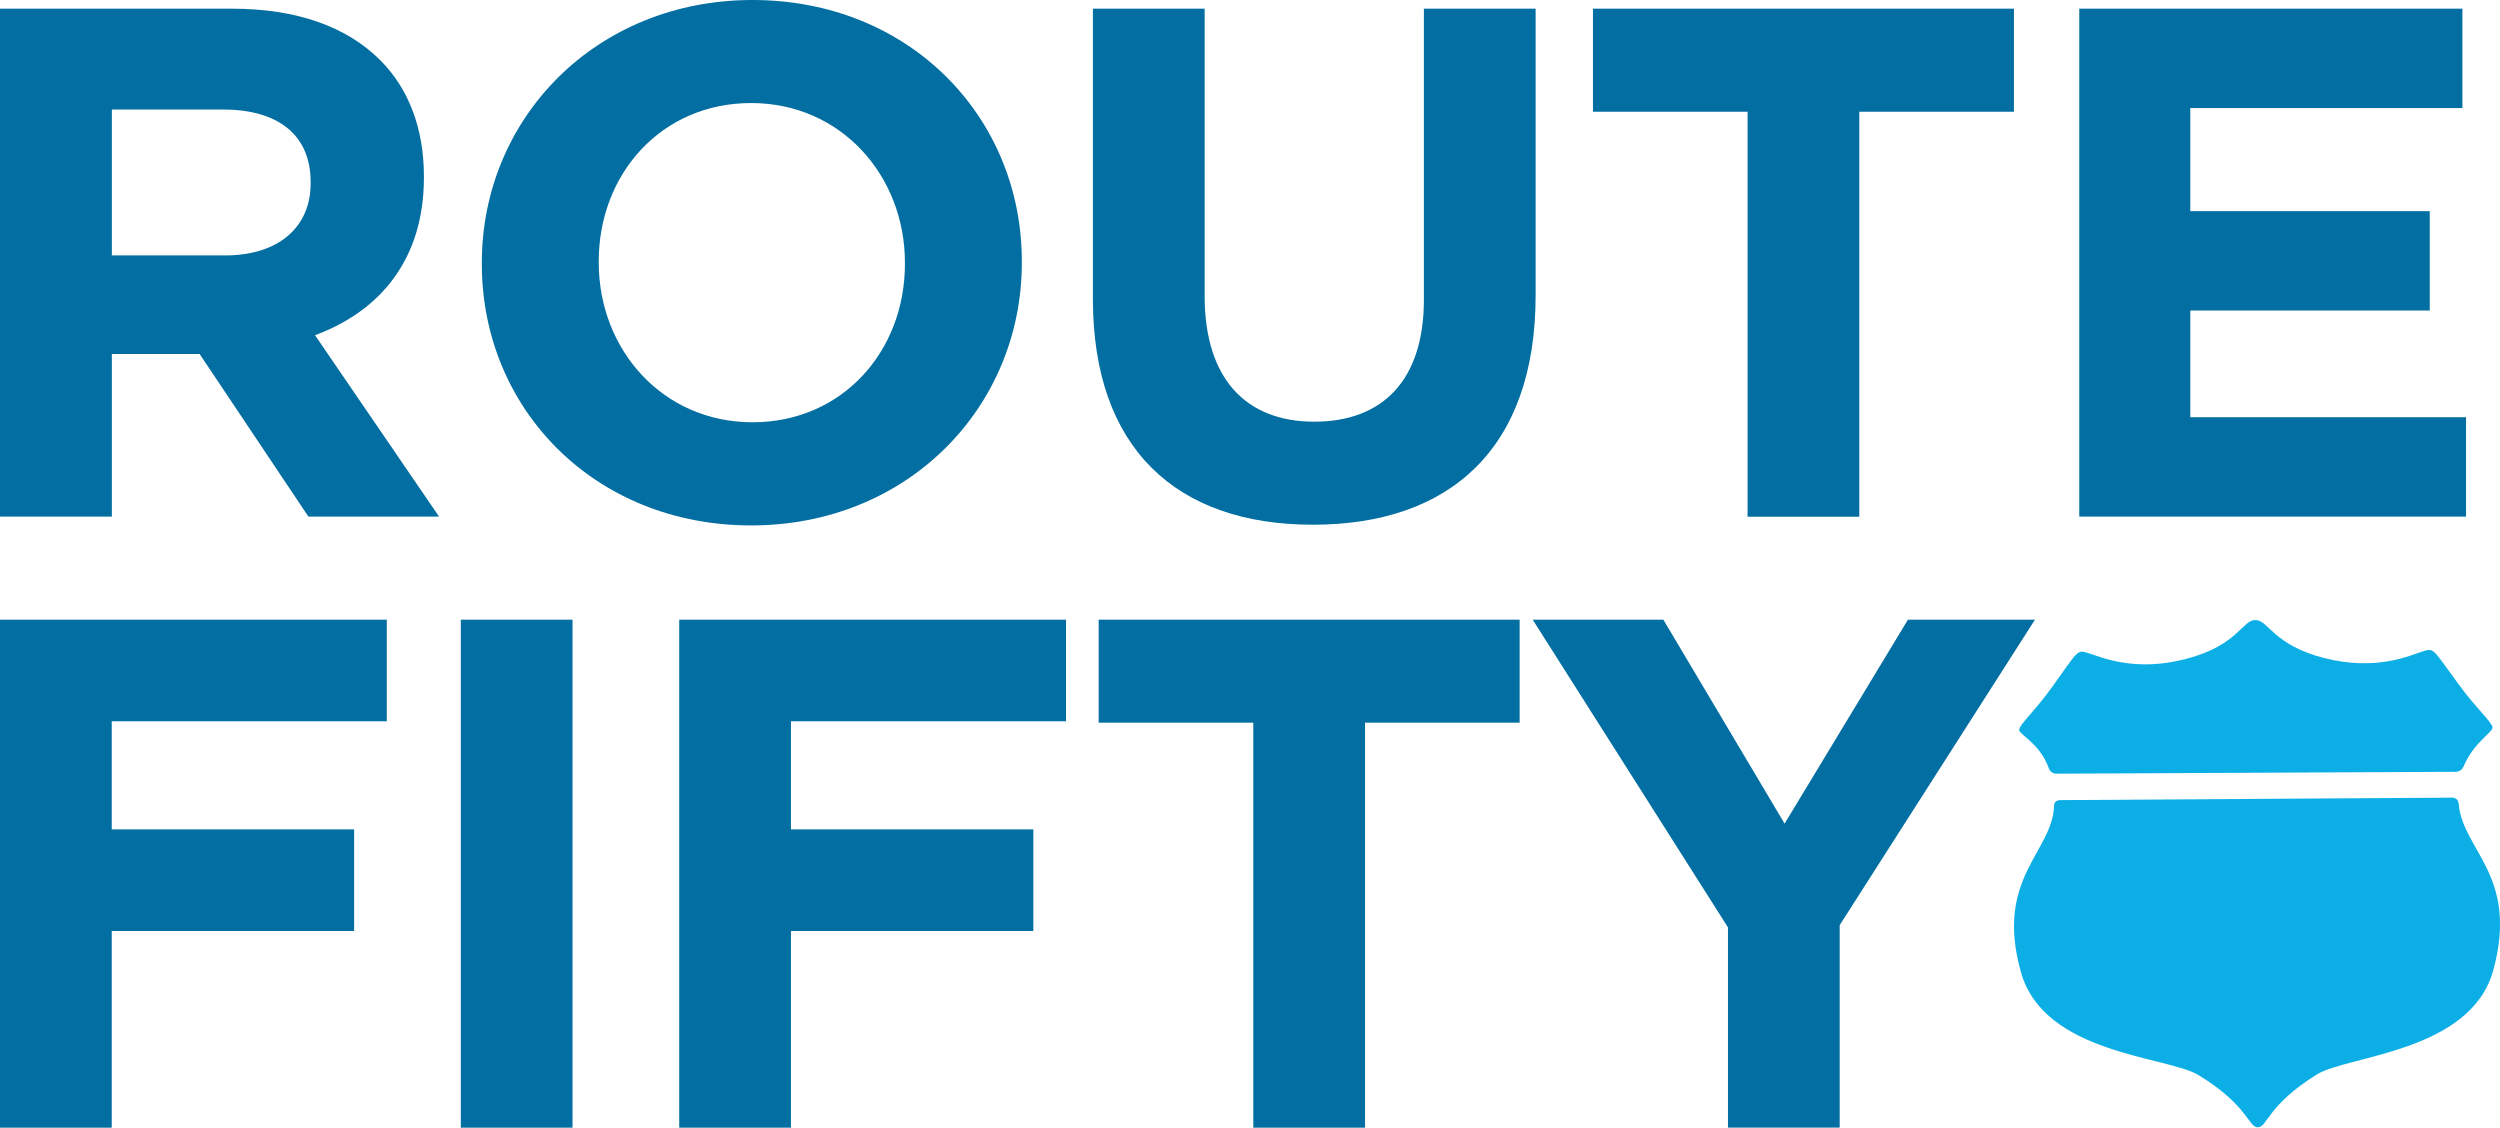 <?xml version="1.0" encoding="UTF-8"?>
<svg id="Layer_1" data-name="Layer 1" xmlns="http://www.w3.org/2000/svg" viewBox="0 0 212.78 95.98">
  <defs>
    <style>
      .cls-1 {
        fill: #026ea1;
      }

      .cls-2 {
        fill: #0bafe6;
      }
    </style>
  </defs>
  <path class="cls-2" d="m174.82,68.57c.02-.46.49-.47.49-.47l33.4-.21s.5-.02.55.51c.33,3.98,5.15,6.12,2.95,14.17-1.91,6.99-12.38,7.25-15.02,8.88-4.22,2.62-4.21,4.49-5.02,4.5s-.82-1.87-5.06-4.45c-2.65-1.61-13.13-1.76-15.1-8.74-2.27-8.03,2.69-10.21,2.82-14.2h0Zm34.11-2.88l-33.88.16s-.5.02-.66-.43c-.78-2.22-2.63-2.91-2.53-3.35.11-.49,1.36-1.59,2.8-3.6,2.33-3.24,2.08-3.18,3.15-2.86,1.07.33,3.91,1.62,8.29.46,4.39-1.16,4.73-3.29,5.85-3.3s1.49,2.12,5.88,3.24c4.4,1.12,7.22-.2,8.29-.54,1.07-.34.82-.39,3.18,2.83,1.47,2,2.72,3.09,2.84,3.58.1.43-1.55,1.21-2.48,3.39-.2.46-.75.43-.75.43h0Z"/>
  <g>
    <path class="cls-1" d="m0,.74h19.77c5.5,0,9.76,1.54,12.6,4.39,2.41,2.41,3.71,5.81,3.71,9.88v.12c0,6.98-3.77,11.37-9.27,13.4l10.56,15.44h-11.12l-9.26-13.84h-7.47v13.84H0V.74Zm19.15,21c4.63,0,7.29-2.47,7.29-6.12v-.12c0-4.08-2.84-6.18-7.47-6.18h-9.45v12.42h9.64Z"/>
    <path class="cls-1" d="m41.01,22.48v-.12c0-12.29,9.7-22.36,23.04-22.36s22.92,9.94,22.92,22.24v.12c0,12.29-9.7,22.36-23.04,22.36s-22.92-9.94-22.92-22.24Zm36.01,0v-.12c0-7.41-5.44-13.59-13.09-13.59s-12.97,6.05-12.97,13.46v.12c0,7.41,5.44,13.59,13.09,13.59s12.97-6.05,12.97-13.47Z"/>
    <path class="cls-1" d="m93.02,25.45V.74h9.51v24.46c0,7.04,3.52,10.69,9.33,10.69s9.33-3.52,9.33-10.38V.74h9.51v24.4c0,13.09-7.35,19.52-18.96,19.52s-18.72-6.49-18.72-19.21Z"/>
    <path class="cls-1" d="m148.74,9.51h-13.16V.74h35.83v8.77h-13.16v34.47h-9.51V9.51Z"/>
    <path class="cls-1" d="m176.97.74h32.61v8.46h-23.16v8.77h20.38v8.46h-20.38v9.08h23.47v8.46h-32.92V.74Z"/>
    <path class="cls-1" d="m0,52.74h32.92v8.65H9.51v9.2h20.63v8.65H9.51v16.74H0v-43.24Z"/>
    <path class="cls-1" d="m39.22,52.74h9.51v43.24h-9.51v-43.24Z"/>
    <path class="cls-1" d="m57.81,52.74h32.92v8.65h-23.41v9.2h20.63v8.65h-20.63v16.74h-9.51v-43.24Z"/>
    <path class="cls-1" d="m106.67,61.51h-13.16v-8.77h35.83v8.77h-13.16v34.47h-9.51v-34.47Z"/>
    <path class="cls-1" d="m147.07,78.93l-16.62-26.19h11.12l10.32,17.36,10.5-17.36h10.81l-16.62,26v17.23h-9.51v-17.05Z"/>
  </g>
</svg>